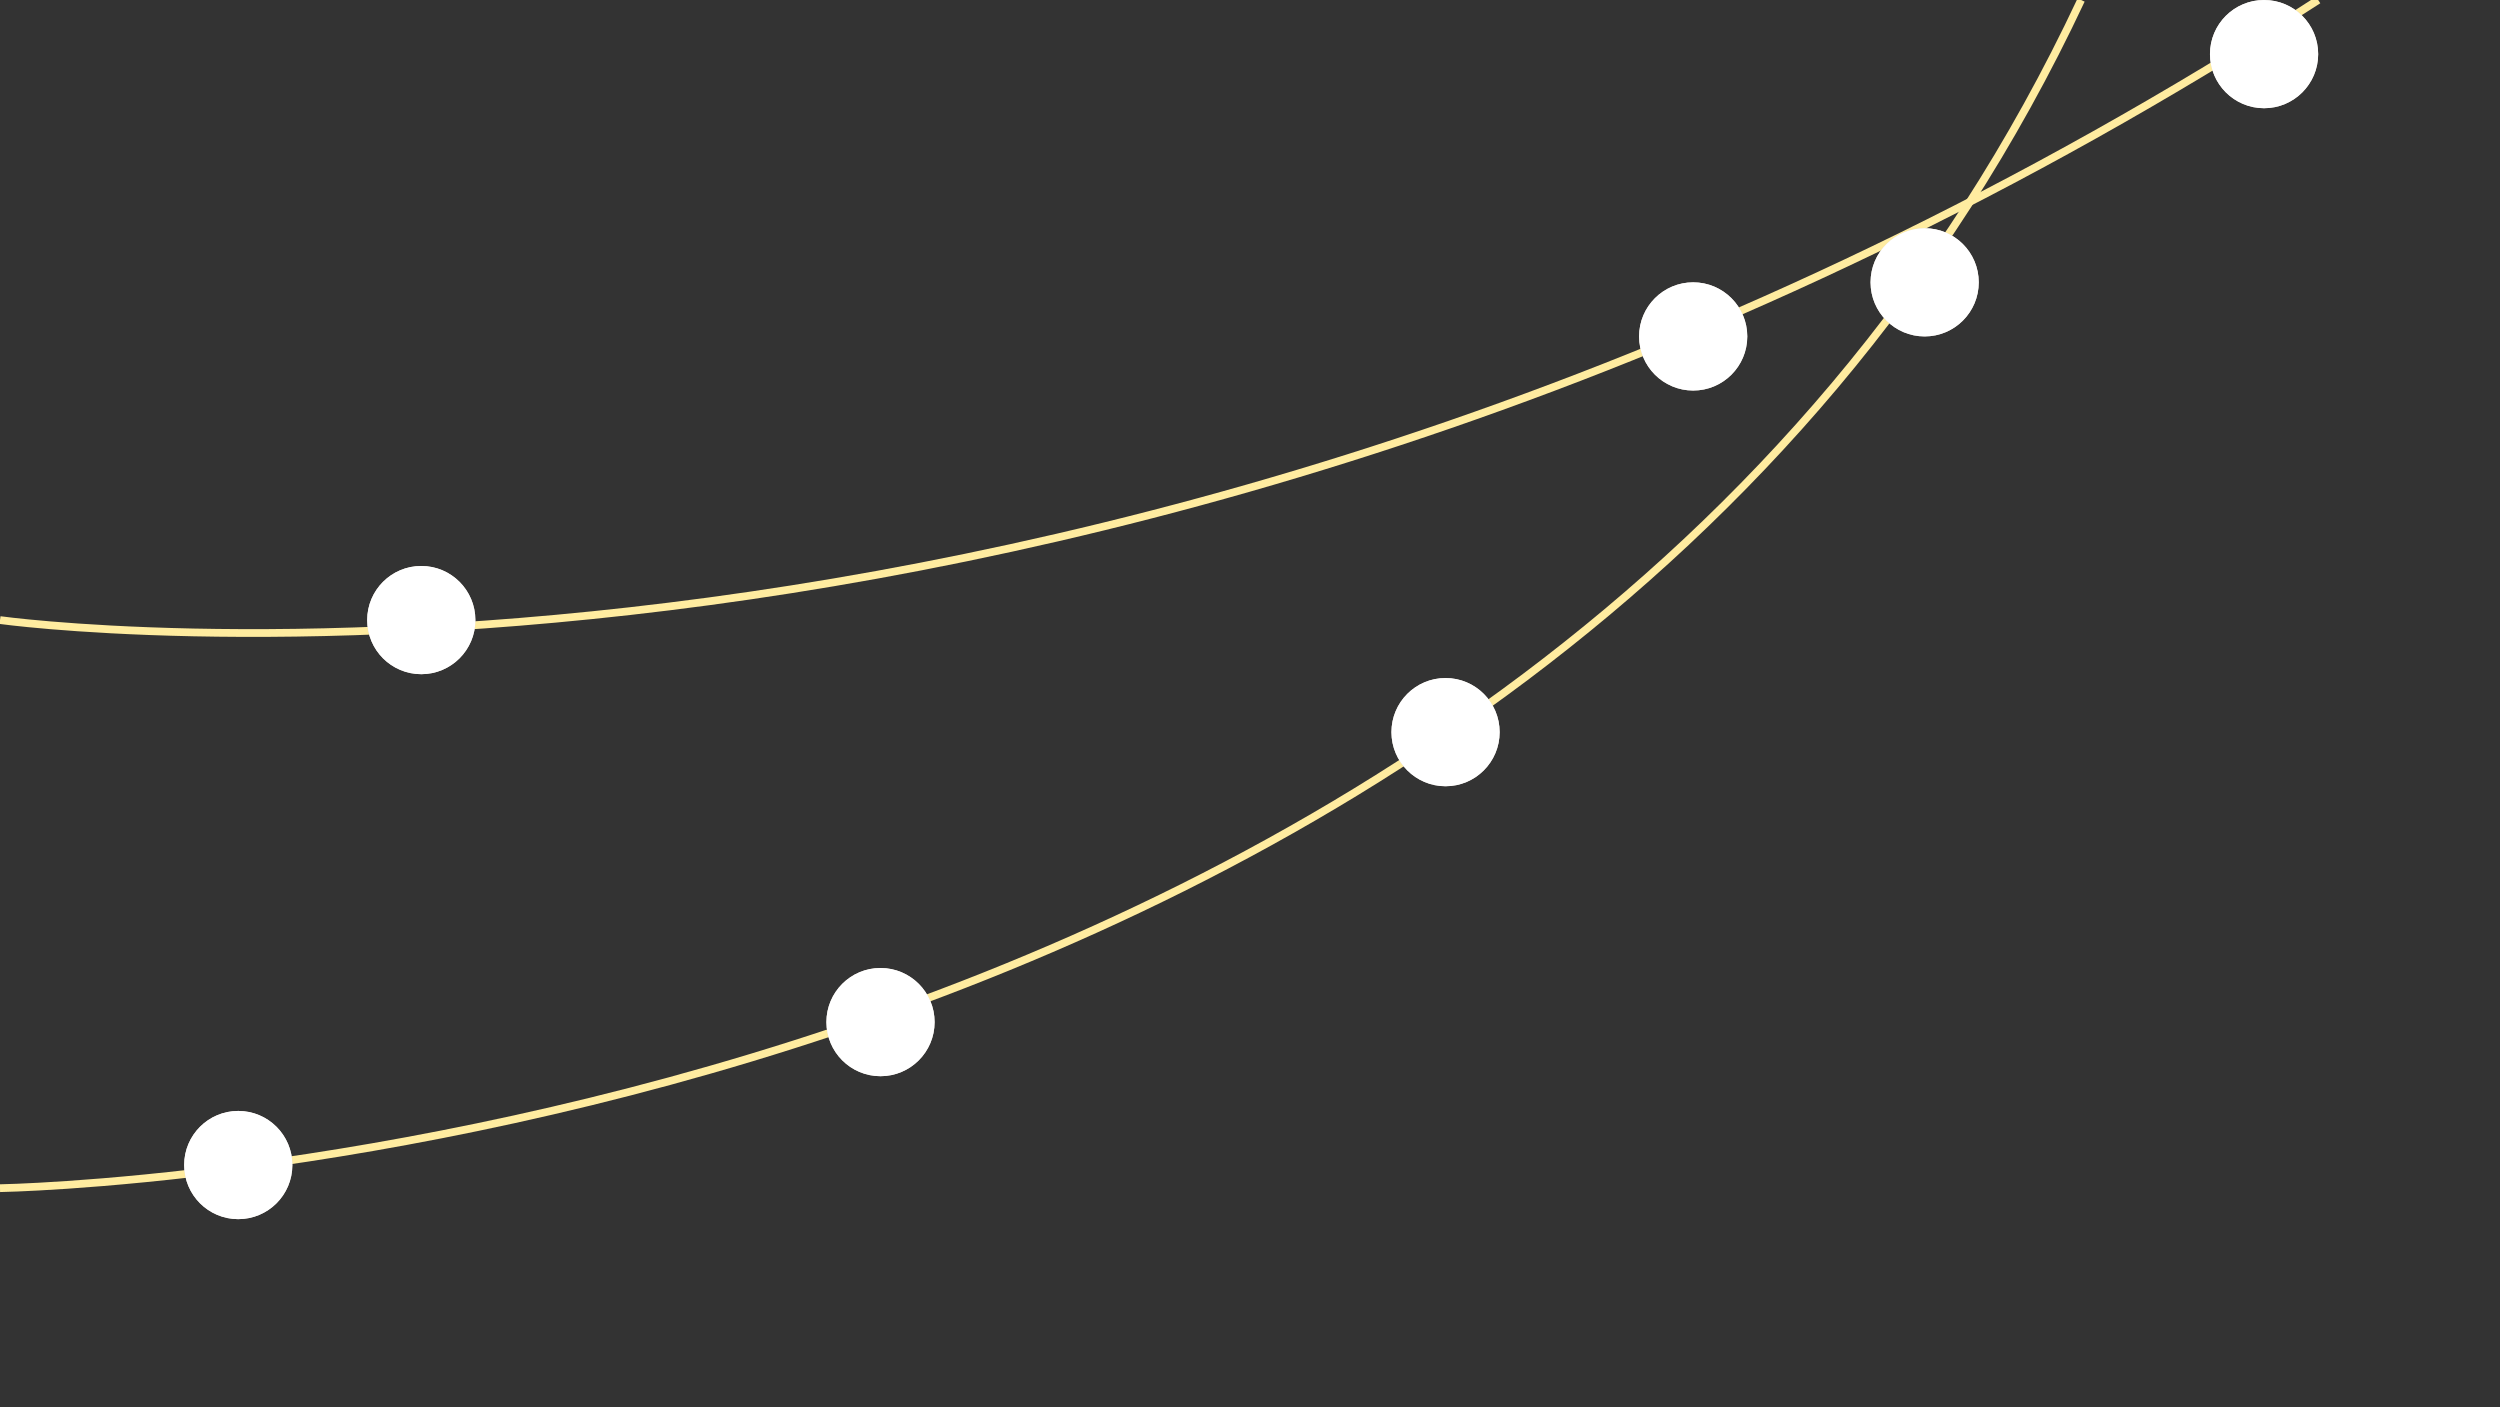 <?xml version="1.0" encoding="UTF-8"?>
<svg id="Camada_1" data-name="Camada 1" xmlns="http://www.w3.org/2000/svg" viewBox="0 0 645 363">
    <rect x="0" y="0" width="645" height="363" fill="#333333" stroke="none"/>
    <defs>
        <style>
            @keyframes twinkle {
            0%, 100% {
            opacity: 0.1; /* Dim state */
            filter: brightness(1) blur(0px);
            }
            50% {
            opacity: 1; /* Bright state */
            filter: brightness(1.8) blur(5px) ;
            transform: scale(1.5); /* Expand the light footprint */
            }
            }

            @keyframes twinkle2 {
            50% {
            opacity: 0.1; /* Dim state */
            filter: brightness(1) blur(2px);
            }
            0%, 100% {opacity: 1; /* Bright state */
            filter: brightness(1.8) blur(5px) ;
            transform: scale(1.5); /* Expand the light footprint */
            }
            }

            .cls-0 {
            fill: #E1D9D1;
            filter: brightness(0.7) blur(5px);
            }

            .cls-1 {
            fill: #fff;
            animation: twinkle 4s infinite ease-in-out;
            transform-origin: center;
            transform-box: fill-box;
            }

            .cls-1--inverted {
            animation: twinkle2 4s infinite ease-in-out;
            }

            .cls-2 {
            fill: none;
            stroke: #ffeca0;
            stroke-miterlimit: 10;
            stroke-width: 2px;
            }
        </style>
    </defs>
    <path class="cls-2" d="M0,306.55S395.95,300.43,536.93,0"/>
    <path class="cls-2" d="M0,159.98S288.39,200.42,598.09,0"/>
    <circle class="cls-0" cx="372.95" cy="188.89" r="13.96"/>
    <circle class="cls-0" cx="436.84" cy="86.8" r="13.96"/>
    <circle class="cls-0" cx="496.56" cy="72.84" r="13.96"/>
    <circle class="cls-0" cx="584.13" cy="13.96" r="13.96"/>
    <circle class="cls-0" cx="227.17" cy="263.7" r="13.96"/>
    <circle class="cls-0" cx="61.47" cy="300.58" r="13.96"/>
    <circle class="cls-0" cx="108.69" cy="159.98" r="13.96"/>
    <circle class="cls-1 cls-1--inverted" cx="372.95" cy="188.89" r="13.96"/>
    <circle class="cls-1" cx="436.84" cy="86.8" r="13.96"/>
    <circle class="cls-1" cx="496.56" cy="72.84" r="13.96"/>
    <circle class="cls-1 cls-1--inverted" cx="584.13" cy="13.96" r="13.96"/>
    <circle class="cls-1" cx="227.17" cy="263.7" r="13.96"/>
    <circle class="cls-1 cls-1--inverted" cx="61.47" cy="300.58" r="13.96"/>
    <circle class="cls-1  cls-1--inverted" cx="108.69" cy="159.98" r="13.96"/>
</svg>
